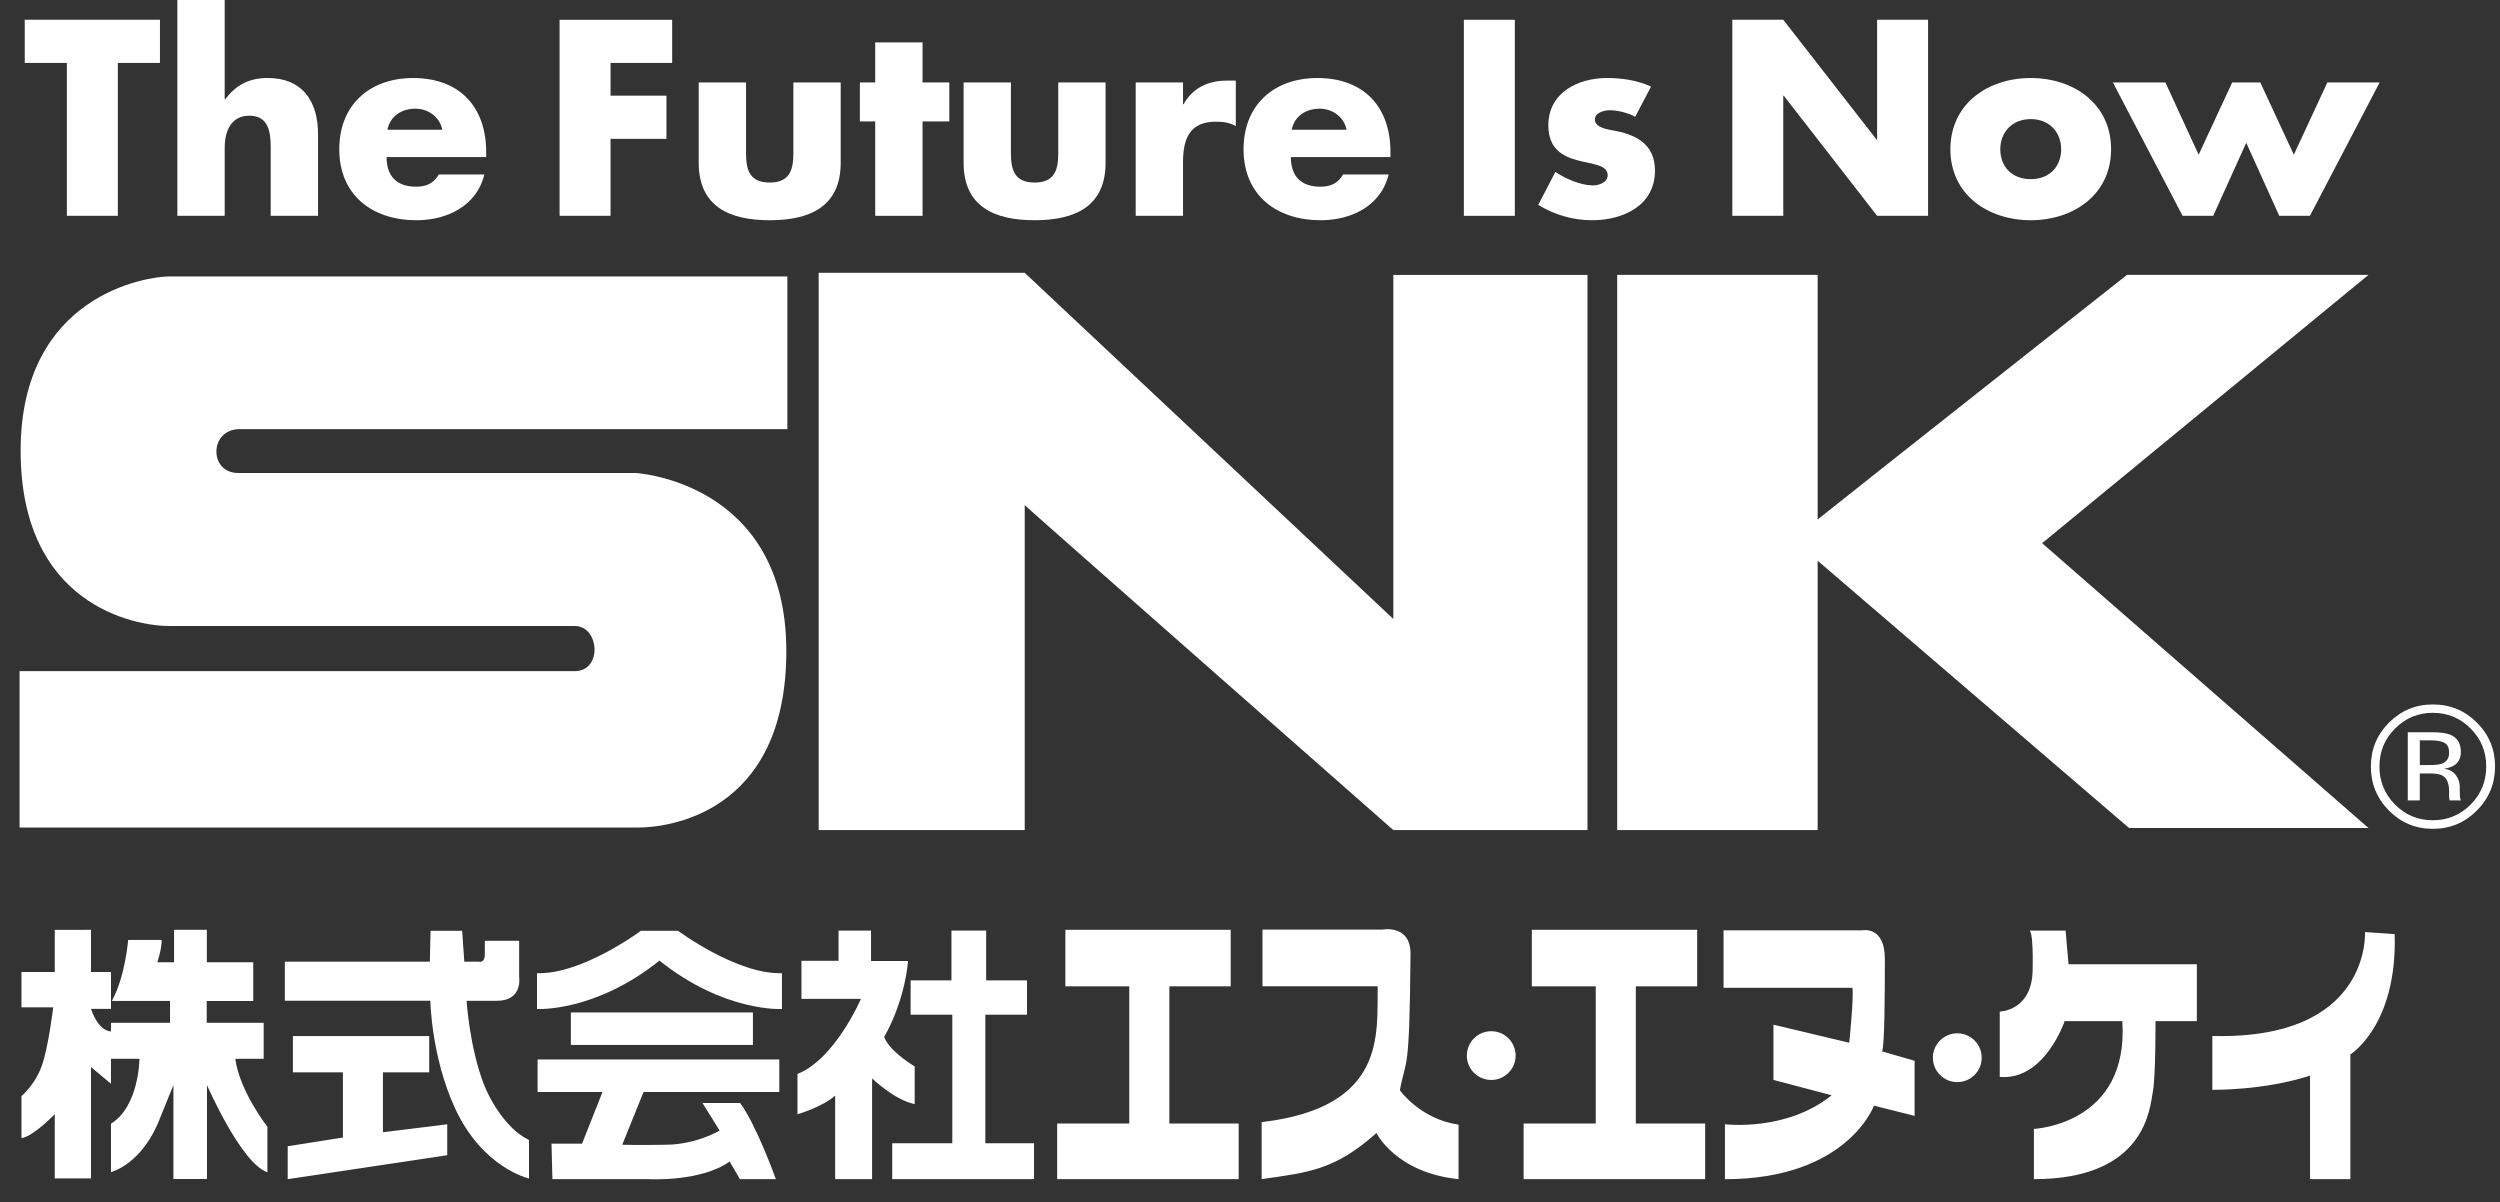 <svg enable-background="new 0 0 114.005 54.833" height="54.833" viewBox="0 0 114.005 54.833" width="114.005" xmlns="http://www.w3.org/2000/svg"><rect x="0" y="0" width="114.005" height="54.833" fill="#333333" stroke="none"/><g fill="#fff"><path d="m37.333 12.441h9.396l16.809 15.785v-15.69h8.854v25.317h-8.854s-16.846-14.82-16.809-14.82v14.82h-9.396z"/><path d="m73.747 12.536h9.142v11.153c1.223-.988 14.105-11.153 14.105-11.153h11.012l-14.881 12.234 14.881 12.988h-10.918l-14.199-12.187v12.281h-9.142z"/><path d="m10.917 19.57h24.988v-6.964s-26.541 0-28.188 0c-.988 0-6.776.823-6.776 7.952 0 7.013 5.176 7.989 6.776 7.989h18.494c1.129 0 1.271 2.058 0 2.058s-25.318 0-25.318 0v7.131h28.236c1.129 0 6.729-.493 6.729-8.047 0-7.742-6.871-8.119-6.871-8.119-1.593 0-18.118 0-18.118 0-1.365 0-1.317-2 .048-2z"/><path d="m5.374 9.842h-2.325v-6.973h-1.921v-1.968h6.166v1.968h-1.92z"/><path d="m10.246 0v4.529h.023c.498-.664 1.103-.972 1.945-.972 1.542 0 2.289 1.02 2.289 2.562v3.723h-2.158v-3.118c0-.712-.106-1.448-.972-1.448-.854 0-1.126.736-1.126 1.448v3.118h-2.159v-9.842z"/><path d="m22.171 7.162h-4.542c0 .877.462 1.352 1.352 1.352.462 0 .795-.154 1.032-.559h2.075c-.344 1.436-1.707 2.088-3.095 2.088-2.016 0-3.521-1.139-3.521-3.236 0-2.027 1.387-3.249 3.367-3.249 2.111 0 3.332 1.304 3.332 3.378zm-2.003-1.245c-.107-.581-.64-.961-1.222-.961-.628 0-1.15.332-1.28.961z"/><path d="m27.842 2.869v1.494h2.55v1.969h-2.55v3.51h-2.324v-8.94h5.134v1.968z"/><path d="m34.021 3.76v3.248c0 .771.189 1.316 1.079 1.316.889 0 1.079-.545 1.079-1.316v-3.248h2.158v3.662c0 2.005-1.411 2.621-3.237 2.621s-3.237-.616-3.237-2.621v-3.662z"/><path d="m42.07 9.842h-2.158v-4.305h-.7v-1.777h.7v-1.826h2.158v1.826h1.221v1.777h-1.221z"/><path d="m46.1 3.76v3.248c0 .771.19 1.316 1.079 1.316s1.079-.545 1.079-1.316v-3.248h2.158v3.662c0 2.005-1.411 2.621-3.237 2.621s-3.237-.616-3.237-2.621v-3.662z"/><path d="m53.948 4.756h.023c.415-.748 1.127-1.08 1.969-1.08h.415v2.075c-.296-.167-.581-.202-.913-.202-1.197 0-1.494.795-1.494 1.838v2.455h-2.158v-6.082h2.158z"/><path d="m63.408 7.162h-4.542c0 .877.463 1.352 1.352 1.352.463 0 .795-.154 1.033-.559h2.074c-.344 1.436-1.707 2.088-3.095 2.088-2.017 0-3.521-1.139-3.521-3.236 0-2.027 1.387-3.249 3.367-3.249 2.111 0 3.332 1.304 3.332 3.378zm-2.004-1.245c-.106-.581-.64-.961-1.221-.961-.63 0-1.15.332-1.281.961z"/><path d="m69.079 9.842h-2.324v-8.94h2.324z"/><path d="m74.569 5.324c-.332-.178-.794-.297-1.162-.297-.249 0-.676.107-.676.416 0 .414.676.474.973.533 1.008.201 1.766.676 1.766 1.803 0 1.6-1.459 2.264-2.869 2.264-.866 0-1.719-.248-2.455-.699l.783-1.506c.438.309 1.174.617 1.707.617.272 0 .677-.131.677-.463 0-.475-.677-.498-1.353-.676s-1.352-.51-1.352-1.602c0-1.494 1.352-2.157 2.68-2.157.688 0 1.375.106 2.004.391z"/><path d="m78.997.901h2.324l4.256 5.466h.023v-5.466h2.324v8.94h-2.324l-4.258-5.479h-.021v5.479h-2.324z"/><path d="m96.27 6.807c0 2.062-1.707 3.236-3.664 3.236-1.945 0-3.664-1.162-3.664-3.236s1.707-3.249 3.664-3.249 3.664 1.174 3.664 3.249zm-5.053 0c0 .771.512 1.363 1.389 1.363s1.387-.593 1.387-1.363c0-.748-.51-1.376-1.387-1.376s-1.389.628-1.389 1.376z"/><path d="m100.262 7.055 1.531-3.295h1.281l1.529 3.295 1.529-3.295h2.385l-3.18 6.082h-1.398l-1.506-3.332-1.506 3.332h-1.397l-3.178-6.082h2.395z"/><path d="m112.668 33.224c.475.478.709 1.052.709 1.726 0 .68-.234 1.26-.709 1.737s-1.049.718-1.727.718c-.676 0-1.252-.238-1.727-.718-.471-.479-.707-1.058-.707-1.737 0-.674.238-1.248.711-1.726.477-.479 1.051-.718 1.723-.718.675 0 1.251.239 1.727.718zm.282-.274c-.555-.551-1.223-.826-2.008-.826-.779 0-1.445.275-1.996.826-.553.555-.83 1.221-.83 2 0 .787.275 1.459.822 2.012.551.556 1.219.834 2.004.834s1.455-.278 2.008-.834c.553-.557.83-1.228.83-2.012 0-.782-.278-1.45-.83-2zm-1.586 1.868c-.117.048-.291.069-.521.069h-.494v-1.127h.467c.303 0 .523.039.662.117.139.076.207.229.207.455-.001.239-.108.402-.321.486zm-1.565 1.681h.549v-1.229h.432c.291 0 .494.033.609.102.195.115.295.354.295.713v.248l.012.101c.002.013.004.024.008.034.002.011.004.021.006.031h.514l-.02-.039c-.012-.024-.021-.08-.027-.162-.004-.082-.008-.158-.008-.229v-.229c0-.156-.057-.317-.17-.482-.113-.164-.291-.266-.537-.305.193-.032.344-.082.453-.15.203-.132.305-.336.305-.613 0-.392-.16-.652-.482-.787-.182-.074-.463-.111-.85-.111h-1.088v3.107z"/><path d="m2.498 42.404v1.921h-1.519v1.612h1.448s-.218 1.842-.534 2.701c-.316.856-.914 1.345-.914 1.345v1.915s.406.028 1.518-1.088v2.928h1.652v-5.079l.911.762v-1.139h1.299s-.012 2.172-1.299 2.961v2.207s1.444-.345 2.257-2.511l.592-1.458v4.283h1.529v-4.283s1.56 3.579 2.756 3.977v-2.076s-1.271-1.619-1.463-3.1h1.294v-1.639h-2.598v-.995h2.122v-1.767h-2.117v-1.479h-1.494v1.479h-.765s.2-.564.2-1.018h-1.528s-.132 1.684-.746 2.783h2.655v.995h-2.693v.394s-.549.031-.911-1.029h.911v-1.68h-.912v-1.924z"/><path d="m22.187 49.73s.716 1.67 1.936 2.258v1.753s-2.117-.466-3.381-3.22c-1.076-2.345-1.118-4.886-1.118-4.886h-6.634v-1.782h6.612l.032-1.408h1.442l.097 1.408h.651s.285.097.285-.343c0-.278 0-.608 0-.608h1.565v1.646s.182 1.09-1.015 1.09h-1.383s.144 2.199.814 3.869z"/><path d="m15.638 51.872v-2.971h-2.281v-1.654h6.216v1.654h-2.11v2.73l2.932-.361v1.41l-7.275 1.091v-1.5z"/><path d="m30.067 43.801c2.958 2.371 5.591 2.211 5.591 2.211v-1.633c-2.055.066-4.736-1.932-4.736-1.932h-1.698s-2.681 1.998-4.736 1.932v1.633s2.633.16 5.591-2.211z"/><path d="m26.032 46.17h8.303v1.481h-8.303z"/><path d="m26.542 52.153h-1.392l.041 1.618h4.358s2.393.146 3.725-.804l.468.804h1.639s-.887-2.479-1.632-3.472h-1.716l.784 1.257s-1.031.624-2.409.646-2.033 0-2.033 0l.972-2.404h6.19v-1.483h-11.022v1.483h2.96z"/><path d="m44.249 53.771h2.905v-1.636h-2.221v-5.863h1.9v-1.564h-1.862v-2.271h-.722-.137-.724v2.271h-1.862v1.564h1.901v5.863h-2.74v1.636h3.425z"/><path d="m40.318 47.292c.994-1.763 1.089-3.467 1.089-3.467-.118 0-1.686 0-1.686 0v-1.389h-1.481v1.38h-1.692v1.735h2.712s-1.177 2.744-2.893 3.423v1.839s1.154-.337 1.718-.854v3.812h1.684v-4.595s1.018.99 1.943 1.173v-1.718s-.943-.551-1.304-1.159z"/><path d="m68.003 49.249c.615 0 1.113-.498 1.113-1.111 0-.617-.498-1.113-1.113-1.113-.613 0-1.112.496-1.112 1.113-.001.612.497 1.111 1.112 1.111z"/><path d="m53.325 51.23v-6.239-.011h2.797v-2.58h-7.539v2.58h2.914v.011 6.239.006h-3.288v2.535h8.277v-2.535h-3.161z"/><path d="m64.322 43.499c-.045 5.633-.202 4.696-.485 6.217 0 0 .914 1.313 2.676 1.57v2.485c-2.867-.292-3.745-2.104-3.745-2.104-1.899 1.699-3.119 1.801-5.234 2.104v-2.599c5.706-.676 5.255-4.018 5.291-6.196h-5.252v-2.585h5.466c-.003.001 1.294-.252 1.283 1.108z"/><path d="m74.597 51.23v-6.239-.011h2.797v-2.58h-7.54v2.58h2.914l.001.011v6.239l-.001.006h-3.288v2.535h8.278v-2.535h-3.161z"/><path d="m78.598 42.424h6.328s1.027-.213 1.027 1.299c0 1.605-.01 3.885-.123 4.225l1.479.426v2.512l-1.852-.465s-1.219 3.353-6.797 3.353v-2.506s2.799.351 4.865-1.321l-2.652-.699v-2.519l3.455.823s.215-2.053.146-2.506h-5.877v-2.622z"/><circle cx="89.256" cy="48.234" r="1.113"/><path d="m92.547 42.438h1.648l.135 1.535h5.85v2.594h-1.885s.012 2.576-.125 3.244c-.135.666-.283 3.961-5.42 3.961v-2.292s4.348-.194 4.031-4.914h-2.629s-.916 2.724-2.959 2.543v-2.979s1.467-.023 1.5-1.887c.036-1.862-.146-1.805-.146-1.805z"/><path d="m109.202 42.596-1.354-.092s.305 4.924-6.961 4.738v2.455s2.355.04 4.455-.648v4.723h1.84v-5.689c-.002 0 2.145-1.312 2.02-5.487z"/></g></svg>